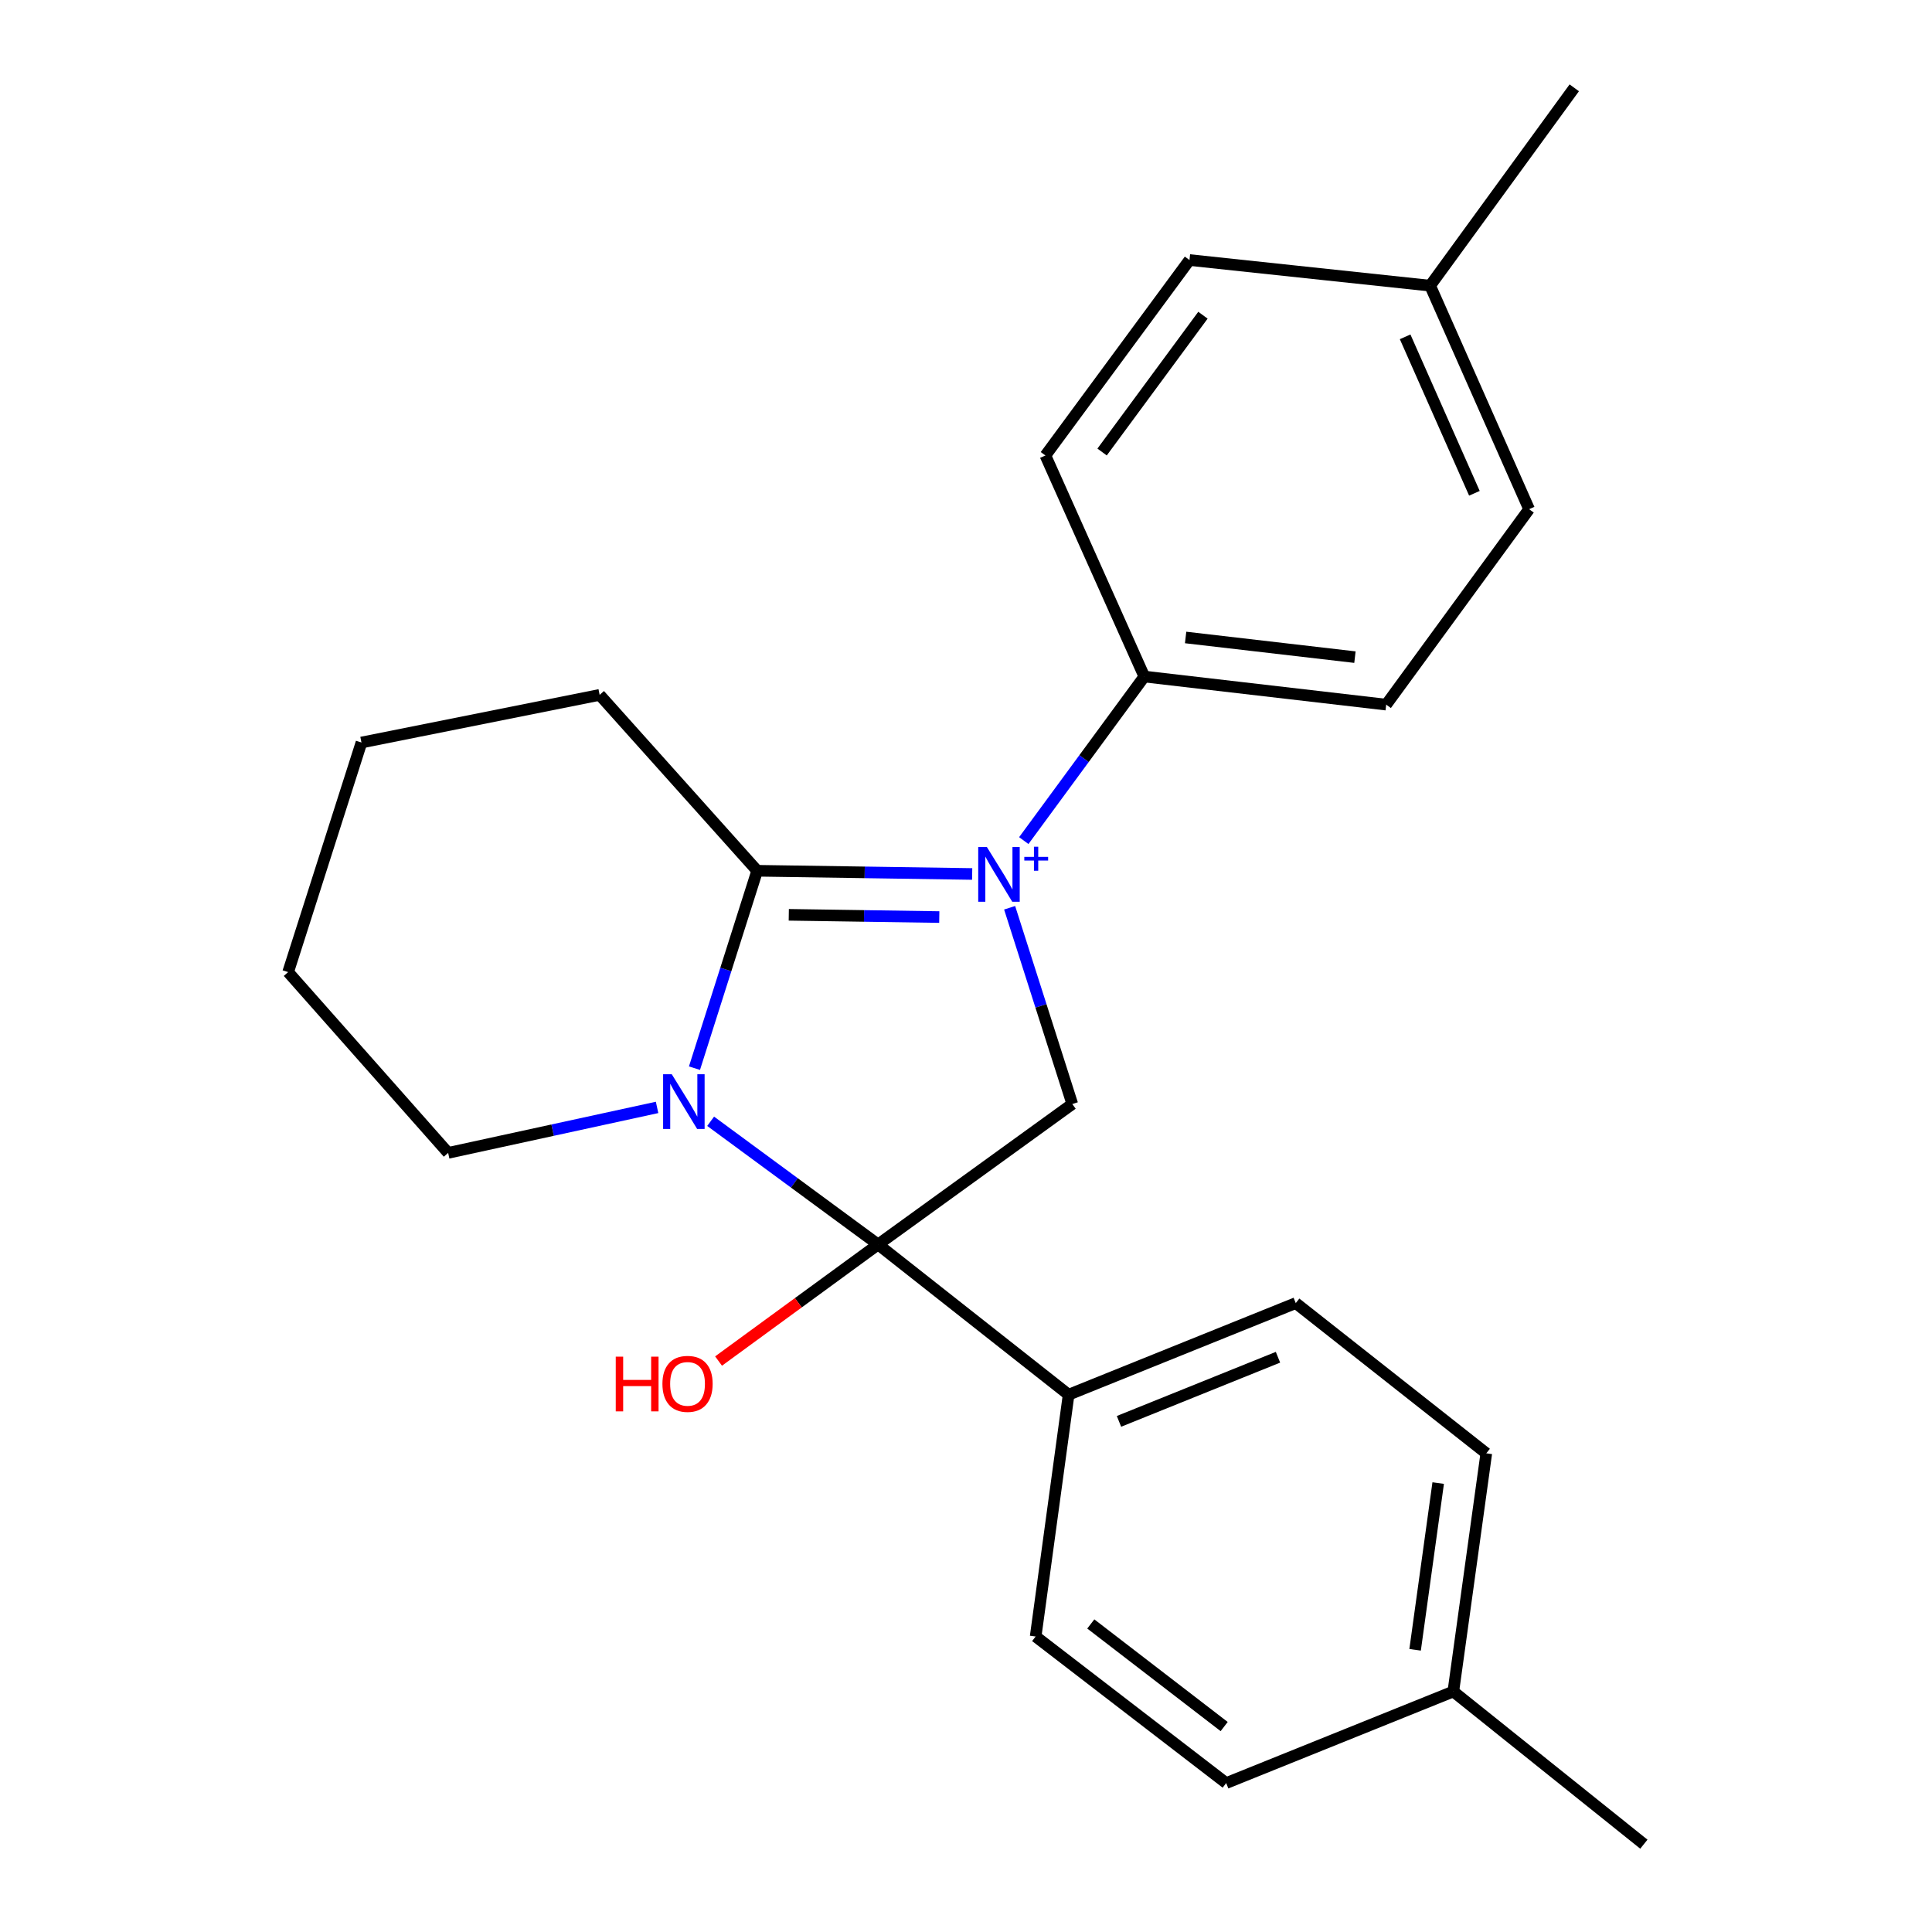 <?xml version='1.0' encoding='iso-8859-1'?>
<svg version='1.1' baseProfile='full'
              xmlns='http://www.w3.org/2000/svg'
                      xmlns:rdkit='http://www.rdkit.org/xml'
                      xmlns:xlink='http://www.w3.org/1999/xlink'
                  xml:space='preserve'
width='1000px' height='1000px' viewBox='0 0 1000 1000'>
<!-- END OF HEADER -->
<rect style='opacity:1.0;fill:#FFFFFF;stroke:none' width='1000' height='1000' x='0' y='0'> </rect>
<path class='bond-1' d='M 503.197,452.368 L 447.557,451.538' style='fill:none;fill-rule:evenodd;stroke:#0000FF;stroke-width:6px;stroke-linecap:butt;stroke-linejoin:miter;stroke-opacity:1' />
<path class='bond-1' d='M 447.557,451.538 L 391.917,450.708' style='fill:none;fill-rule:evenodd;stroke:#000000;stroke-width:6px;stroke-linecap:butt;stroke-linejoin:miter;stroke-opacity:1' />
<path class='bond-1' d='M 486.168,474.67 L 447.221,474.089' style='fill:none;fill-rule:evenodd;stroke:#0000FF;stroke-width:6px;stroke-linecap:butt;stroke-linejoin:miter;stroke-opacity:1' />
<path class='bond-1' d='M 447.221,474.089 L 408.273,473.508' style='fill:none;fill-rule:evenodd;stroke:#000000;stroke-width:6px;stroke-linecap:butt;stroke-linejoin:miter;stroke-opacity:1' />
<path class='bond-3' d='M 522.583,469.854 L 538.801,520.65' style='fill:none;fill-rule:evenodd;stroke:#0000FF;stroke-width:6px;stroke-linecap:butt;stroke-linejoin:miter;stroke-opacity:1' />
<path class='bond-3' d='M 538.801,520.65 L 555.019,571.445' style='fill:none;fill-rule:evenodd;stroke:#000000;stroke-width:6px;stroke-linecap:butt;stroke-linejoin:miter;stroke-opacity:1' />
<path class='bond-4' d='M 529.912,435.089 L 561.104,392.635' style='fill:none;fill-rule:evenodd;stroke:#0000FF;stroke-width:6px;stroke-linecap:butt;stroke-linejoin:miter;stroke-opacity:1' />
<path class='bond-4' d='M 561.104,392.635 L 592.295,350.181' style='fill:none;fill-rule:evenodd;stroke:#000000;stroke-width:6px;stroke-linecap:butt;stroke-linejoin:miter;stroke-opacity:1' />
<path class='bond-0' d='M 359.458,552.886 L 375.688,501.797' style='fill:none;fill-rule:evenodd;stroke:#0000FF;stroke-width:6px;stroke-linecap:butt;stroke-linejoin:miter;stroke-opacity:1' />
<path class='bond-0' d='M 375.688,501.797 L 391.917,450.708' style='fill:none;fill-rule:evenodd;stroke:#000000;stroke-width:6px;stroke-linecap:butt;stroke-linejoin:miter;stroke-opacity:1' />
<path class='bond-11' d='M 340.103,573.196 L 286.032,584.963' style='fill:none;fill-rule:evenodd;stroke:#0000FF;stroke-width:6px;stroke-linecap:butt;stroke-linejoin:miter;stroke-opacity:1' />
<path class='bond-11' d='M 286.032,584.963 L 231.961,596.73' style='fill:none;fill-rule:evenodd;stroke:#000000;stroke-width:6px;stroke-linecap:butt;stroke-linejoin:miter;stroke-opacity:1' />
<path class='bond-23' d='M 367.825,580.377 L 411.158,612.26' style='fill:none;fill-rule:evenodd;stroke:#0000FF;stroke-width:6px;stroke-linecap:butt;stroke-linejoin:miter;stroke-opacity:1' />
<path class='bond-23' d='M 411.158,612.26 L 454.492,644.143' style='fill:none;fill-rule:evenodd;stroke:#000000;stroke-width:6px;stroke-linecap:butt;stroke-linejoin:miter;stroke-opacity:1' />
<path class='bond-12' d='M 391.917,450.708 L 310.373,359.666' style='fill:none;fill-rule:evenodd;stroke:#000000;stroke-width:6px;stroke-linecap:butt;stroke-linejoin:miter;stroke-opacity:1' />
<path class='bond-2' d='M 454.492,644.143 L 555.019,571.445' style='fill:none;fill-rule:evenodd;stroke:#000000;stroke-width:6px;stroke-linecap:butt;stroke-linejoin:miter;stroke-opacity:1' />
<path class='bond-5' d='M 454.492,644.143 L 553.114,721.891' style='fill:none;fill-rule:evenodd;stroke:#000000;stroke-width:6px;stroke-linecap:butt;stroke-linejoin:miter;stroke-opacity:1' />
<path class='bond-6' d='M 454.492,644.143 L 413.207,674.308' style='fill:none;fill-rule:evenodd;stroke:#000000;stroke-width:6px;stroke-linecap:butt;stroke-linejoin:miter;stroke-opacity:1' />
<path class='bond-6' d='M 413.207,674.308 L 371.923,704.473' style='fill:none;fill-rule:evenodd;stroke:#FF0000;stroke-width:6px;stroke-linecap:butt;stroke-linejoin:miter;stroke-opacity:1' />
<path class='bond-7' d='M 592.295,350.181 L 717.493,364.715' style='fill:none;fill-rule:evenodd;stroke:#000000;stroke-width:6px;stroke-linecap:butt;stroke-linejoin:miter;stroke-opacity:1' />
<path class='bond-7' d='M 613.675,329.957 L 701.314,340.132' style='fill:none;fill-rule:evenodd;stroke:#000000;stroke-width:6px;stroke-linecap:butt;stroke-linejoin:miter;stroke-opacity:1' />
<path class='bond-8' d='M 592.295,350.181 L 541.098,235.758' style='fill:none;fill-rule:evenodd;stroke:#000000;stroke-width:6px;stroke-linecap:butt;stroke-linejoin:miter;stroke-opacity:1' />
<path class='bond-9' d='M 553.114,721.891 L 670.682,674.478' style='fill:none;fill-rule:evenodd;stroke:#000000;stroke-width:6px;stroke-linecap:butt;stroke-linejoin:miter;stroke-opacity:1' />
<path class='bond-9' d='M 579.185,735.696 L 661.482,702.507' style='fill:none;fill-rule:evenodd;stroke:#000000;stroke-width:6px;stroke-linecap:butt;stroke-linejoin:miter;stroke-opacity:1' />
<path class='bond-10' d='M 553.114,721.891 L 536.048,847.052' style='fill:none;fill-rule:evenodd;stroke:#000000;stroke-width:6px;stroke-linecap:butt;stroke-linejoin:miter;stroke-opacity:1' />
<path class='bond-15' d='M 717.493,364.715 L 791.457,263.549' style='fill:none;fill-rule:evenodd;stroke:#000000;stroke-width:6px;stroke-linecap:butt;stroke-linejoin:miter;stroke-opacity:1' />
<path class='bond-14' d='M 541.098,235.758 L 615.676,134.592' style='fill:none;fill-rule:evenodd;stroke:#000000;stroke-width:6px;stroke-linecap:butt;stroke-linejoin:miter;stroke-opacity:1' />
<path class='bond-14' d='M 570.439,233.966 L 622.643,163.15' style='fill:none;fill-rule:evenodd;stroke:#000000;stroke-width:6px;stroke-linecap:butt;stroke-linejoin:miter;stroke-opacity:1' />
<path class='bond-13' d='M 670.682,674.478 L 769.304,752.238' style='fill:none;fill-rule:evenodd;stroke:#000000;stroke-width:6px;stroke-linecap:butt;stroke-linejoin:miter;stroke-opacity:1' />
<path class='bond-16' d='M 536.048,847.052 L 634.671,922.92' style='fill:none;fill-rule:evenodd;stroke:#000000;stroke-width:6px;stroke-linecap:butt;stroke-linejoin:miter;stroke-opacity:1' />
<path class='bond-16' d='M 564.594,840.556 L 633.629,893.664' style='fill:none;fill-rule:evenodd;stroke:#000000;stroke-width:6px;stroke-linecap:butt;stroke-linejoin:miter;stroke-opacity:1' />
<path class='bond-25' d='M 231.961,596.73 L 149.139,503.158' style='fill:none;fill-rule:evenodd;stroke:#000000;stroke-width:6px;stroke-linecap:butt;stroke-linejoin:miter;stroke-opacity:1' />
<path class='bond-22' d='M 310.373,359.666 L 187.092,384.324' style='fill:none;fill-rule:evenodd;stroke:#000000;stroke-width:6px;stroke-linecap:butt;stroke-linejoin:miter;stroke-opacity:1' />
<path class='bond-26' d='M 769.304,752.238 L 752.238,875.52' style='fill:none;fill-rule:evenodd;stroke:#000000;stroke-width:6px;stroke-linecap:butt;stroke-linejoin:miter;stroke-opacity:1' />
<path class='bond-26' d='M 744.404,767.638 L 732.458,853.935' style='fill:none;fill-rule:evenodd;stroke:#000000;stroke-width:6px;stroke-linecap:butt;stroke-linejoin:miter;stroke-opacity:1' />
<path class='bond-17' d='M 615.676,134.592 L 740.235,147.861' style='fill:none;fill-rule:evenodd;stroke:#000000;stroke-width:6px;stroke-linecap:butt;stroke-linejoin:miter;stroke-opacity:1' />
<path class='bond-24' d='M 791.457,263.549 L 740.235,147.861' style='fill:none;fill-rule:evenodd;stroke:#000000;stroke-width:6px;stroke-linecap:butt;stroke-linejoin:miter;stroke-opacity:1' />
<path class='bond-24' d='M 763.151,255.327 L 727.295,174.345' style='fill:none;fill-rule:evenodd;stroke:#000000;stroke-width:6px;stroke-linecap:butt;stroke-linejoin:miter;stroke-opacity:1' />
<path class='bond-18' d='M 634.671,922.92 L 752.238,875.52' style='fill:none;fill-rule:evenodd;stroke:#000000;stroke-width:6px;stroke-linecap:butt;stroke-linejoin:miter;stroke-opacity:1' />
<path class='bond-19' d='M 740.235,147.861 L 814.838,45.455' style='fill:none;fill-rule:evenodd;stroke:#000000;stroke-width:6px;stroke-linecap:butt;stroke-linejoin:miter;stroke-opacity:1' />
<path class='bond-20' d='M 752.238,875.52 L 850.861,954.545' style='fill:none;fill-rule:evenodd;stroke:#000000;stroke-width:6px;stroke-linecap:butt;stroke-linejoin:miter;stroke-opacity:1' />
<path class='bond-21' d='M 149.139,503.158 L 187.092,384.324' style='fill:none;fill-rule:evenodd;stroke:#000000;stroke-width:6px;stroke-linecap:butt;stroke-linejoin:miter;stroke-opacity:1' />
<path  class='atom-0' d='M 510.806 438.415
L 520.086 453.415
Q 521.006 454.895, 522.486 457.575
Q 523.966 460.255, 524.046 460.415
L 524.046 438.415
L 527.806 438.415
L 527.806 466.735
L 523.926 466.735
L 513.966 450.335
Q 512.806 448.415, 511.566 446.215
Q 510.366 444.015, 510.006 443.335
L 510.006 466.735
L 506.326 466.735
L 506.326 438.415
L 510.806 438.415
' fill='#0000FF'/>
<path  class='atom-0' d='M 530.182 443.519
L 535.171 443.519
L 535.171 438.266
L 537.389 438.266
L 537.389 443.519
L 542.51 443.519
L 542.51 445.42
L 537.389 445.42
L 537.389 450.7
L 535.171 450.7
L 535.171 445.42
L 530.182 445.42
L 530.182 443.519
' fill='#0000FF'/>
<path  class='atom-1' d='M 347.705 556.02
L 356.985 571.02
Q 357.905 572.5, 359.385 575.18
Q 360.865 577.86, 360.945 578.02
L 360.945 556.02
L 364.705 556.02
L 364.705 584.34
L 360.825 584.34
L 350.865 567.94
Q 349.705 566.02, 348.465 563.82
Q 347.265 561.62, 346.905 560.94
L 346.905 584.34
L 343.225 584.34
L 343.225 556.02
L 347.705 556.02
' fill='#0000FF'/>
<path  class='atom-7' d='M 318.709 702.203
L 322.549 702.203
L 322.549 714.243
L 337.029 714.243
L 337.029 702.203
L 340.869 702.203
L 340.869 730.523
L 337.029 730.523
L 337.029 717.443
L 322.549 717.443
L 322.549 730.523
L 318.709 730.523
L 318.709 702.203
' fill='#FF0000'/>
<path  class='atom-7' d='M 342.869 716.283
Q 342.869 709.483, 346.229 705.683
Q 349.589 701.883, 355.869 701.883
Q 362.149 701.883, 365.509 705.683
Q 368.869 709.483, 368.869 716.283
Q 368.869 723.163, 365.469 727.083
Q 362.069 730.963, 355.869 730.963
Q 349.629 730.963, 346.229 727.083
Q 342.869 723.203, 342.869 716.283
M 355.869 727.763
Q 360.189 727.763, 362.509 724.883
Q 364.869 721.963, 364.869 716.283
Q 364.869 710.723, 362.509 707.923
Q 360.189 705.083, 355.869 705.083
Q 351.549 705.083, 349.189 707.883
Q 346.869 710.683, 346.869 716.283
Q 346.869 722.003, 349.189 724.883
Q 351.549 727.763, 355.869 727.763
' fill='#FF0000'/>
</svg>
